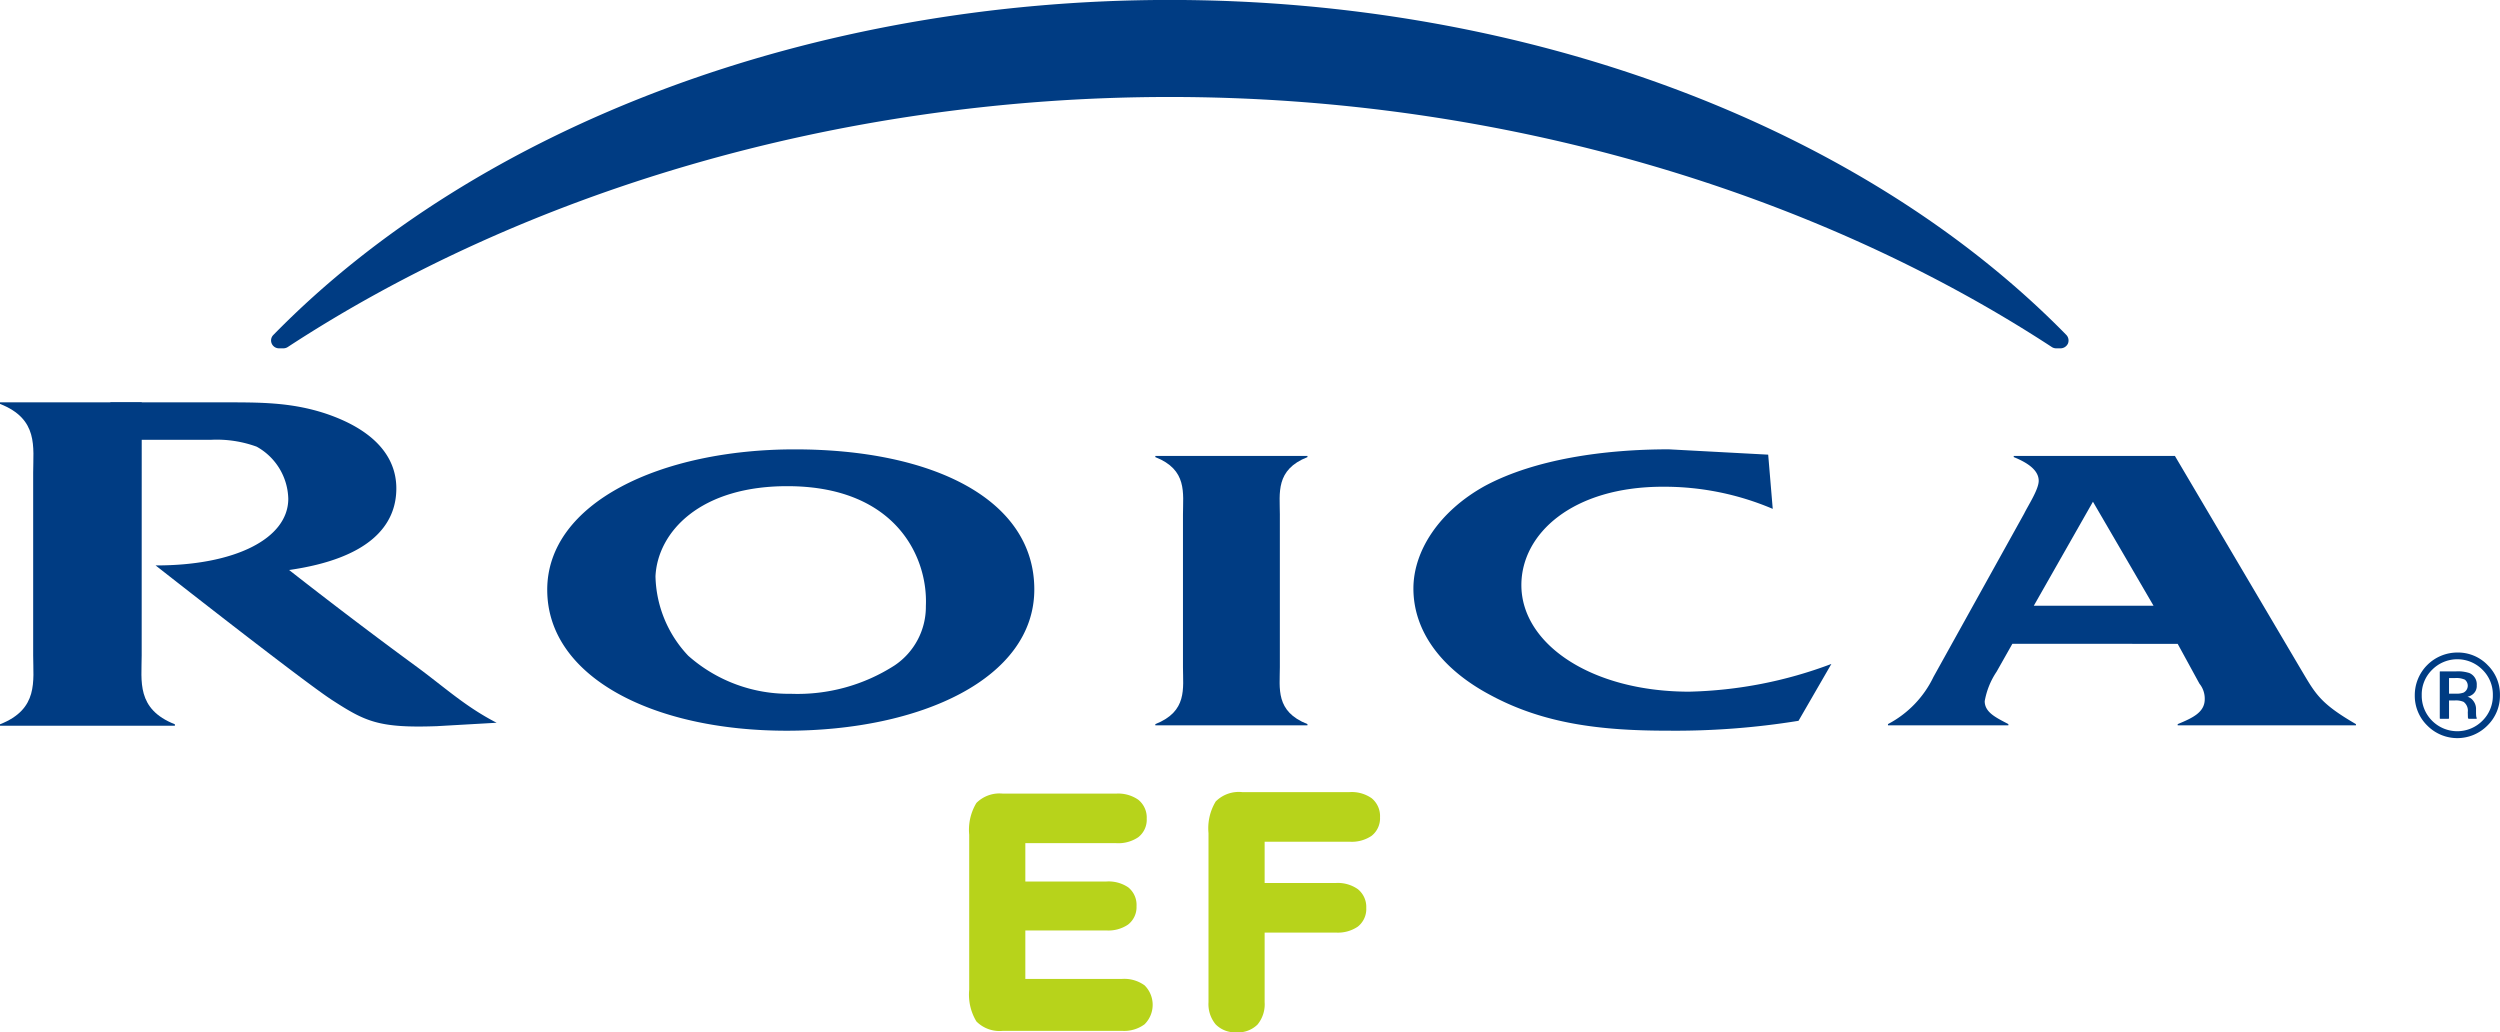 <svg xmlns="http://www.w3.org/2000/svg" width="223.86" height="92.44" viewBox="0 0 223.86 92.44">
  <g id="グループ_1630" data-name="グループ 1630" transform="translate(-183.209 -517.567)">
    <path id="パス_1848" data-name="パス 1848" d="M208.923,542.106c.177-3.933,3.955-8.194,12.112-8.083,9.46.134,12.3,6.392,12.1,10.738a6.324,6.324,0,0,1-2.786,5.3,16.065,16.065,0,0,1-9.307,2.551,13.557,13.557,0,0,1-9.185-3.407,10.672,10.672,0,0,1-2.933-7.1m-9.693,1.2c0,7.738,9.365,12.613,21.449,12.613,11.968,0,22.165-4.658,22.165-12.656,0-8.062-9.078-12.537-21.459-12.537-11.962,0-22.156,4.765-22.156,12.58" transform="translate(32.98 27.08)" fill="#003c83"/>
    <path id="パス_1849" data-name="パス 1849" d="M228.182,549.829c0,1.911-.413,3.964,2.471,5.1v.11h-13.62v-.11c2.884-1.135,2.474-3.187,2.474-5.1V536.154c0-1.908.41-4-2.474-5.132v-.107h13.62v.107c-2.884,1.135-2.471,3.224-2.471,5.132Z" transform="translate(69.63 27.477)" fill="#003c83"/>
    <path id="パス_1850" data-name="パス 1850" d="M259.074,555.031a68.953,68.953,0,0,1-11.736.884c-6.013,0-11.084-.63-15.791-3.156-4.539-2.389-6.958-5.827-6.958-9.573,0-3.364,2.3-6.925,6.426-9.2,4.475-2.389,10.668-3.264,16.443-3.264l8.9.477.407,4.854a24.806,24.806,0,0,0-9.836-1.982c-8.075,0-12.672,4.19-12.672,8.808,0,5.267,6.252,9.543,15.03,9.543a38.425,38.425,0,0,0,12.73-2.484Z" transform="translate(85.182 27.08)" fill="#003c83"/>
    <path id="パス_1851" data-name="パス 1851" d="M256.837,535.014l5.426,9.316H251.54Zm7.588,12.727,1.945,3.56a2.132,2.132,0,0,1,.477,1.392c0,1.174-1.067,1.676-2.422,2.236v.11h15.962v-.11c-3.358-1.948-3.655-2.783-5.065-5.135l-11.145-18.877H249.744v.1c1.174.477,2.236,1.138,2.236,2.126,0,.771-.945,2.205-1.3,2.93l-8.126,14.635a9.309,9.309,0,0,1-4.071,4.218v.11h10.781v-.11c-1.055-.56-2.119-1.028-2.119-2.052a6.856,6.856,0,0,1,1.064-2.639l1.413-2.5Z" transform="translate(113.783 27.479)" fill="#003c83"/>
    <path id="パス_1852" data-name="パス 1852" d="M195.9,529.347H183.209v.138c3.465,1.358,2.97,3.872,2.97,6.157v16.369c0,2.294.5,4.8-2.97,6.163v.132h15.66v-.132c-3.468-1.367-2.973-3.869-2.973-6.163Z" transform="translate(0 24.249)" fill="#003c83"/>
    <path id="パス_1853" data-name="パス 1853" d="M190.49,543.948s13.149,10.332,15.806,12.057c2.967,1.915,4.15,2.526,9.377,2.337l5.355-.306c-2.826-1.453-4.707-3.221-7.255-5.086-6.041-4.423-11.326-8.591-11.326-8.591,7.2-1.034,9.6-4,9.6-7.307,0-2.945-2.123-5.279-6.3-6.692-3.181-1.055-6.019-1.013-9.469-1.013H186.44V532.7h9a10.412,10.412,0,0,1,4.1.615,5.477,5.477,0,0,1,2.832,4.661c0,3.585-4.8,5.988-11.882,5.973" transform="translate(6.651 24.249)" fill="#003c83"/>
    <path id="パス_1854" data-name="パス 1854" d="M191.859,548.758h.4a.718.718,0,0,0,.4-.128c20.878-13.656,48.93-22.379,78.956-22.379s58.075,8.723,78.968,22.379a.716.716,0,0,0,.4.128h.395a.735.735,0,0,0,.667-.425.725.725,0,0,0-.141-.771c-18.391-18.786-48.4-30-80.286-30s-61.883,11.209-80.268,30a.692.692,0,0,0-.144.771.708.708,0,0,0,.655.425" transform="translate(16.335 0)" fill="#003c83"/>
    <path id="パス_1855" data-name="パス 1855" d="M260.412,537.778a3.688,3.688,0,0,0-2.7-1.107,3.817,3.817,0,0,0-3.808,3.82,3.722,3.722,0,0,0,1.116,2.716,3.781,3.781,0,0,0,5.389,0,3.728,3.728,0,0,0,1.122-2.716,3.682,3.682,0,0,0-1.122-2.713m-.437,4.991a3.176,3.176,0,0,1-4.527,0,3.151,3.151,0,0,1-.918-2.279,3.089,3.089,0,0,1,.927-2.272,3.171,3.171,0,0,1,4.517,0,3.1,3.1,0,0,1,.924,2.272,3.132,3.132,0,0,1-.924,2.279m-1.728-2.5a1.855,1.855,0,0,1-.673.086h-.6v-1.4h.569a1.85,1.85,0,0,1,.85.147.692.692,0,0,1-.147,1.171m1.211,2.269-.021-.055a.666.666,0,0,1-.034-.2c-.009-.11-.009-.214-.009-.3v-.306a1.188,1.188,0,0,0-.236-.67.968.968,0,0,0-.529-.382,1.118,1.118,0,0,0,.4-.165.942.942,0,0,0,.428-.859,1.093,1.093,0,0,0-.667-1.1,3.284,3.284,0,0,0-1.156-.147H256.2c-.04,0-.058.012-.058.04v4.156a.051.051,0,0,0,.058.049h.719a.058.058,0,0,0,.052-.049v-1.591h.52a1.715,1.715,0,0,1,.789.129.986.986,0,0,1,.37.914l.012.471c0,.018,0,.033.015.043l.006.052a.075.075,0,0,0,.052.031h.685c.021,0,.034-.024.034-.049Z" transform="translate(145.534 39.326)" fill="#003c83"/>
    <path id="パス_1856" data-name="パス 1856" d="M224.985,557.542h-9.13V552.3h7.726a2.677,2.677,0,0,0,1.658-.44,1.528,1.528,0,0,0,.572-1.285,1.567,1.567,0,0,0-.557-1.318,2.691,2.691,0,0,0-1.673-.437h-7.726v-4.337h8.591a2.735,2.735,0,0,0,1.7-.441,1.528,1.528,0,0,0,.578-1.3,1.6,1.6,0,0,0-.578-1.336,2.7,2.7,0,0,0-1.7-.456H214.271a2.469,2.469,0,0,0-1.988.667,4.182,4.182,0,0,0-.551,2.536v13.932a4.184,4.184,0,0,0,.551,2.532,2.459,2.459,0,0,0,1.988.673h10.714a2.612,2.612,0,0,0,1.7-.477,2.005,2.005,0,0,0,.006-2.8,2.652,2.652,0,0,0-1.7-.465" transform="translate(58.715 48.132)" fill="#b7d31b"/>
    <path id="パス_1857" data-name="パス 1857" d="M224.985,557.542h-9.13V552.3h7.726a2.677,2.677,0,0,0,1.658-.44,1.528,1.528,0,0,0,.572-1.285,1.567,1.567,0,0,0-.557-1.318,2.691,2.691,0,0,0-1.673-.437h-7.726v-4.337h8.591a2.735,2.735,0,0,0,1.7-.441,1.528,1.528,0,0,0,.578-1.3,1.6,1.6,0,0,0-.578-1.336,2.7,2.7,0,0,0-1.7-.456H214.271a2.469,2.469,0,0,0-1.988.667,4.182,4.182,0,0,0-.551,2.536v13.932a4.184,4.184,0,0,0,.551,2.532,2.459,2.459,0,0,0,1.988.673h10.714a2.612,2.612,0,0,0,1.7-.477,2.005,2.005,0,0,0,.006-2.8A2.652,2.652,0,0,0,224.985,557.542Z" transform="translate(58.715 48.132)" fill="none" stroke="#b7d31b" stroke-width="0.903"/>
    <path id="パス_1858" data-name="パス 1858" d="M232.621,541.361a2.659,2.659,0,0,0-1.682-.456h-9.662a2.469,2.469,0,0,0-1.988.67,4.176,4.176,0,0,0-.551,2.532v15.173a2.384,2.384,0,0,0,.523,1.667,1.993,1.993,0,0,0,1.532.566,2.021,2.021,0,0,0,1.551-.554,2.4,2.4,0,0,0,.517-1.679v-6.7h6.833a2.724,2.724,0,0,0,1.691-.443,1.553,1.553,0,0,0,.575-1.312,1.586,1.586,0,0,0-.575-1.321,2.66,2.66,0,0,0-1.691-.459h-6.833v-4.6h8.078a2.719,2.719,0,0,0,1.682-.44,1.546,1.546,0,0,0,.572-1.3,1.615,1.615,0,0,0-.572-1.337" transform="translate(73.137 48.042)" fill="#b7d31b"/>
    <path id="パス_1859" data-name="パス 1859" d="M232.621,541.361a2.659,2.659,0,0,0-1.682-.456h-9.662a2.469,2.469,0,0,0-1.988.67,4.176,4.176,0,0,0-.551,2.532v15.173a2.384,2.384,0,0,0,.523,1.667,1.993,1.993,0,0,0,1.532.566,2.021,2.021,0,0,0,1.551-.554,2.4,2.4,0,0,0,.517-1.679v-6.7h6.833a2.724,2.724,0,0,0,1.691-.443,1.553,1.553,0,0,0,.575-1.312,1.586,1.586,0,0,0-.575-1.321,2.66,2.66,0,0,0-1.691-.459h-6.833v-4.6h8.078a2.719,2.719,0,0,0,1.682-.44,1.546,1.546,0,0,0,.572-1.3A1.615,1.615,0,0,0,232.621,541.361Z" transform="translate(73.137 48.042)" fill="none" stroke="#b7d31b" stroke-width="0.903"/>
  </g>
</svg>
